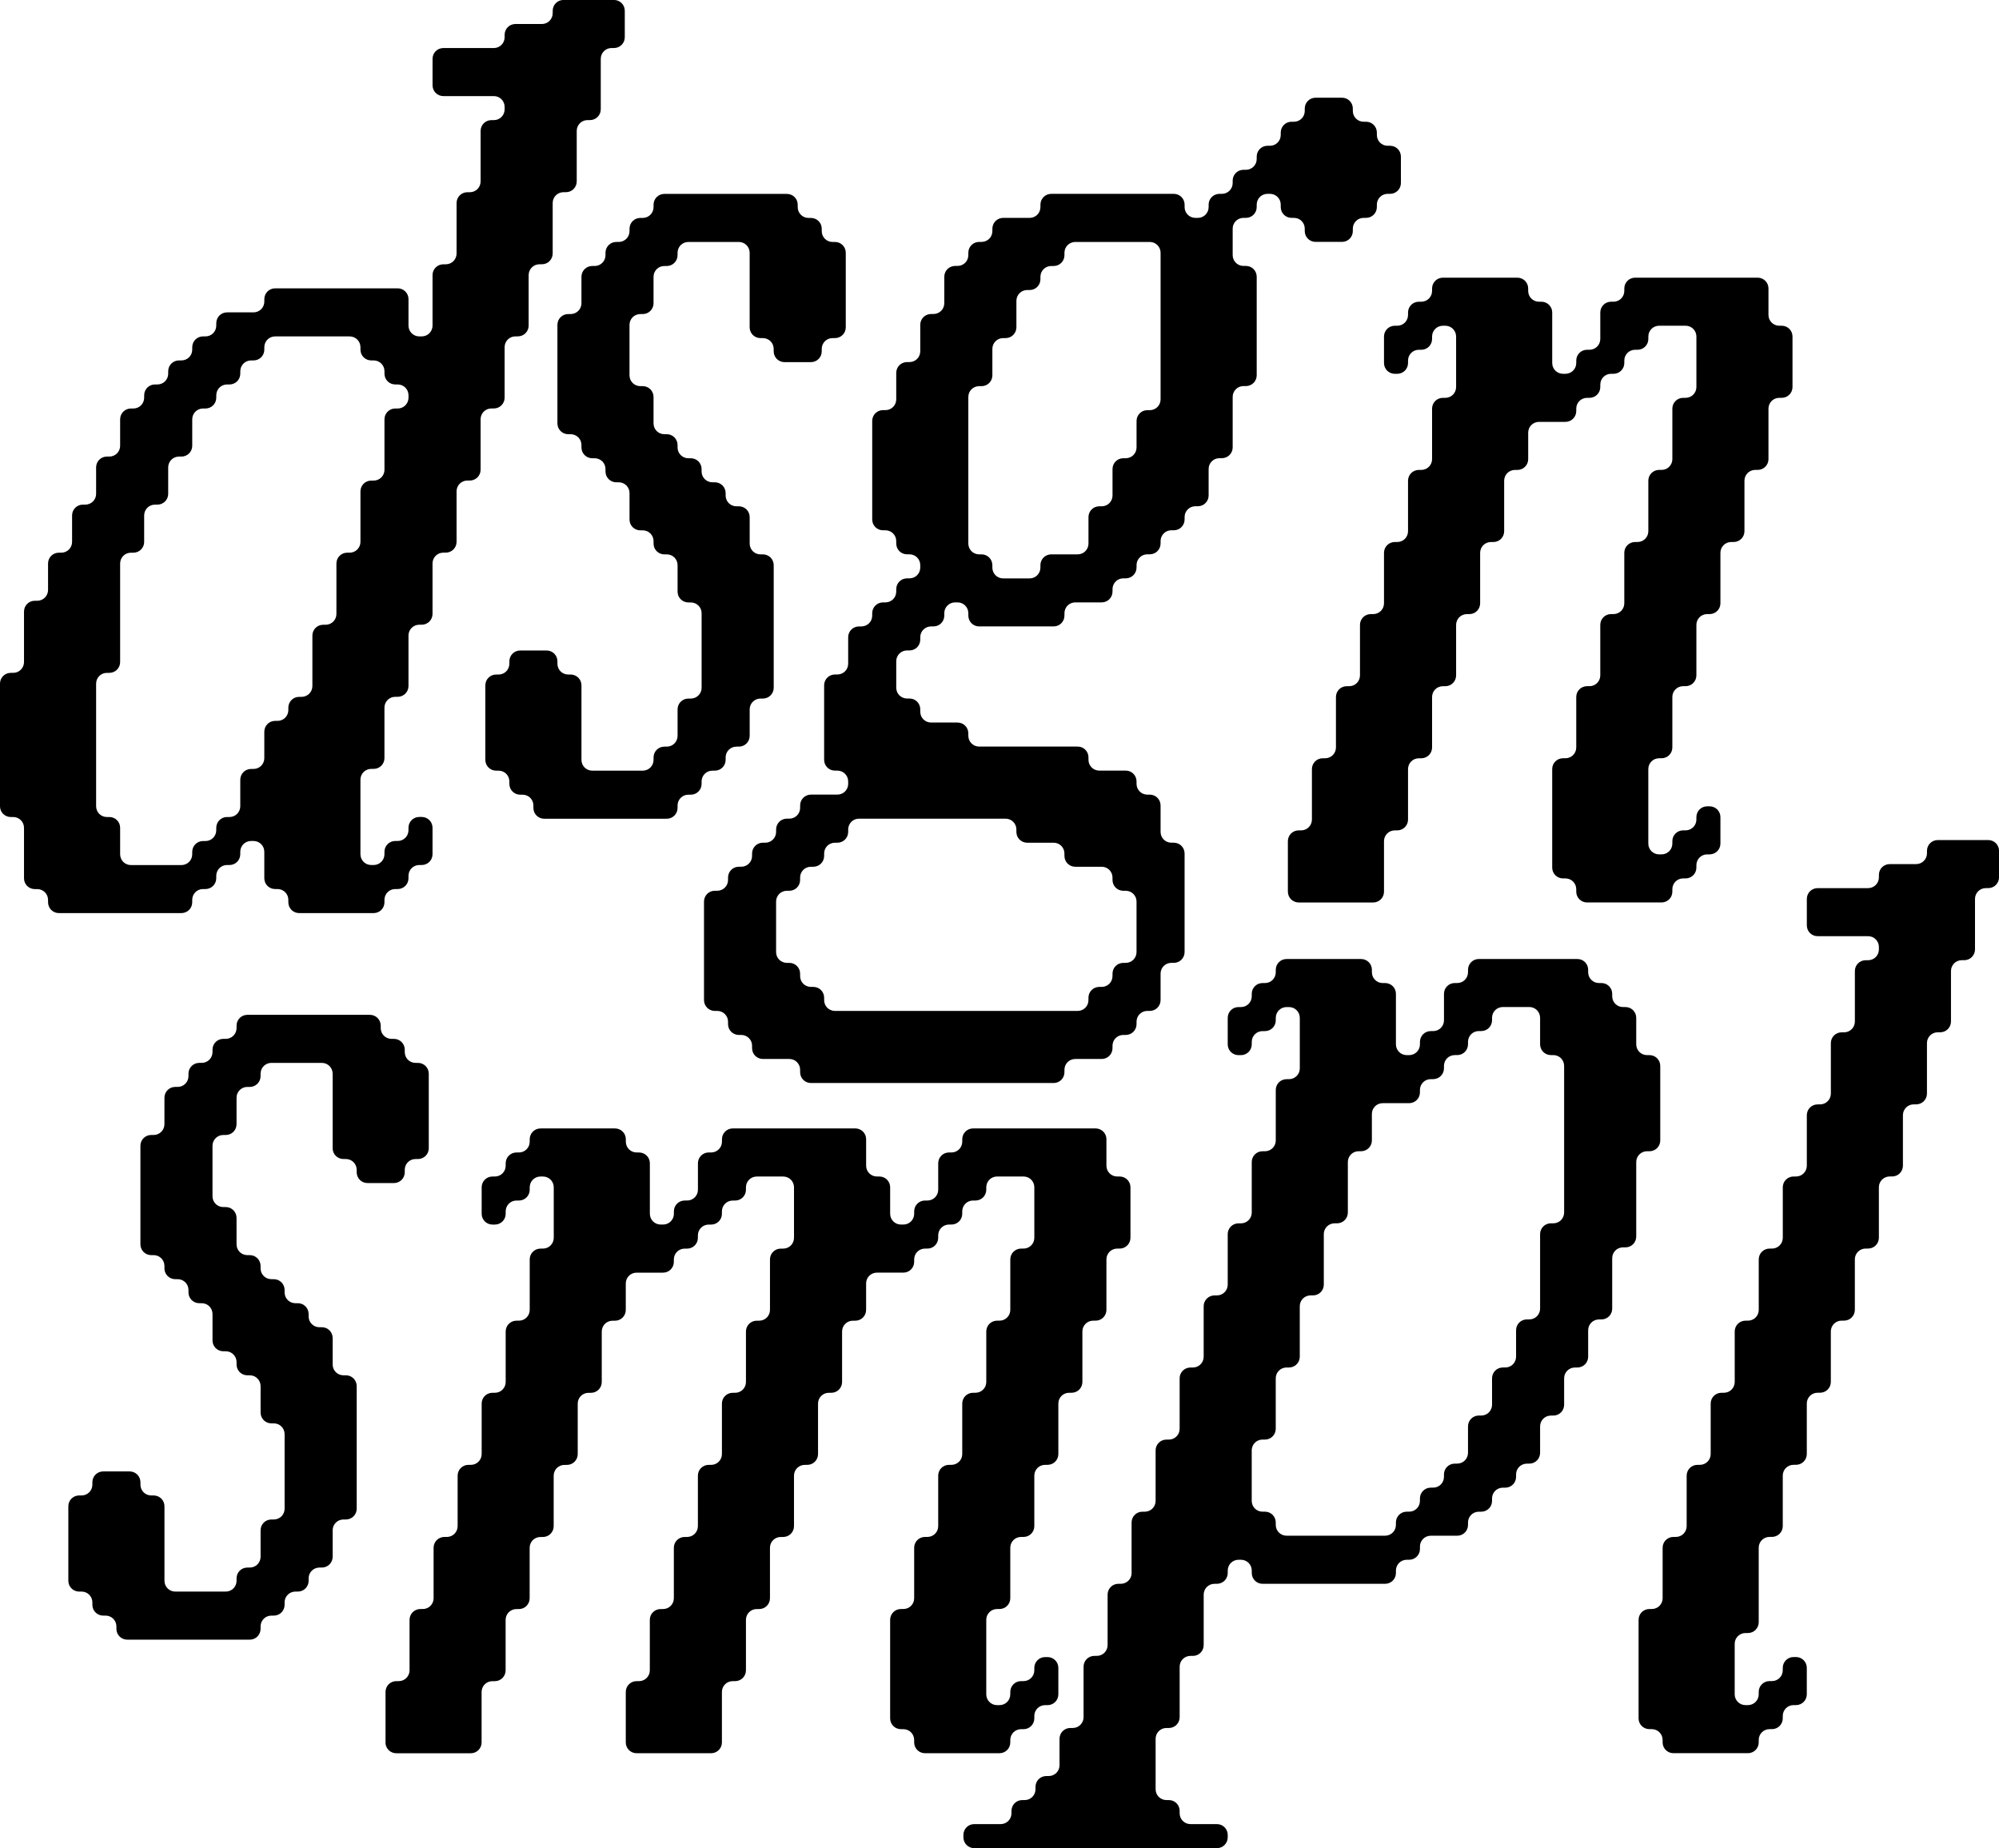 <?xml version="1.0" encoding="UTF-8"?>
<svg id="Layer_2" data-name="Layer 2" xmlns="http://www.w3.org/2000/svg" viewBox="0 0 1354.16 1251.85">
  <g id="Layer_2-2" data-name="Layer 2">
    <path d="M32.55,611.21v-1.63c0-4.07-3.26-7.33-7.33-7.33h-1.63c-4.07,0-7.33-3.25-7.33-7.32v-34.18c0-4.07-3.25-7.32-7.32-7.32h-1.63c-4.07,0-7.33-3.26-7.33-7.33v-83.01c0-4.07,3.26-7.32,7.33-7.32h1.63c4.07,0,7.32-3.26,7.32-7.33v-34.18c0-4.07,3.26-7.33,7.33-7.33h1.63c4.07,0,7.33-3.25,7.33-7.32v-17.91c0-4.07,3.26-7.32,7.32-7.32h1.63c4.07,0,7.33-3.26,7.33-7.33v-17.9c0-4.07,3.25-7.33,7.32-7.33h1.63c4.07,0,7.33-3.25,7.33-7.32v-17.91c0-4.07,3.25-7.32,7.32-7.32h1.63c4.07,0,7.32-3.26,7.32-7.33v-17.91c0-4.07,3.26-7.32,7.33-7.32h1.63c4.07,0,7.32-3.26,7.32-7.33v-1.63c0-4.07,3.26-7.33,7.33-7.33h1.63c4.07,0,7.32-3.25,7.32-7.32v-1.63c0-4.07,3.26-7.33,7.33-7.33h1.63c4.07,0,7.33-3.25,7.33-7.32v-1.63c0-4.07,3.25-7.32,7.32-7.32h1.63c4.07,0,7.33-3.26,7.33-7.33v-1.63c0-4.07,3.25-7.32,7.32-7.32h17.91c4.07,0,7.32-3.26,7.32-7.33v-1.63c0-4.07,3.26-7.32,7.33-7.32h83.01c4.07,0,7.32,3.25,7.32,7.32v17.91c0,4.07,3.26,7.33,7.33,7.33h1.63c4.07,0,7.33-3.26,7.33-7.33v-34.18c0-4.07,3.26-7.33,7.33-7.33h1.63c4.07,0,7.33-3.26,7.33-7.32v-34.18c0-4.07,3.25-7.32,7.32-7.32h1.63c4.07,0,7.33-3.26,7.33-7.33v-34.18c0-4.07,3.25-7.33,7.32-7.33h1.63c4.07,0,7.32-3.25,7.32-7.32v-1.63c0-4.07-3.25-7.33-7.32-7.33h-34.18c-4.07,0-7.33-3.25-7.33-7.32v-17.91c0-4.07,3.26-7.32,7.33-7.32h34.18c4.07,0,7.32-3.26,7.32-7.33v-1.63c0-4.07,3.26-7.32,7.33-7.32h17.91c4.07,0,7.32-3.26,7.32-7.33v-1.63c0-4.07,3.26-7.33,7.33-7.33h34.18c4.07,0,7.32,3.26,7.32,7.33v17.9c0,4.07-3.25,7.33-7.32,7.33h-1.63c-4.07,0-7.32,3.25-7.32,7.32v34.18c0,4.07-3.26,7.32-7.33,7.32h-1.63c-4.07,0-7.32,3.26-7.32,7.33v34.18c0,4.07-3.26,7.33-7.33,7.33h-1.63c-4.07,0-7.33,3.25-7.33,7.32v34.18c0,4.07-3.26,7.32-7.32,7.32h-1.63c-4.07,0-7.33,3.26-7.33,7.33v34.18c0,4.07-3.25,7.33-7.32,7.33h-1.63c-4.07,0-7.33,3.25-7.33,7.32v34.18c0,4.07-3.25,7.33-7.32,7.33h-1.63c-4.07,0-7.32,3.25-7.32,7.32v34.18c0,4.07-3.26,7.32-7.33,7.32h-1.63c-4.07,0-7.32,3.26-7.32,7.33v34.18c0,4.07-3.26,7.33-7.33,7.33h-1.63c-4.07,0-7.33,3.25-7.33,7.32v34.18c0,4.07-3.26,7.32-7.33,7.32h-1.63c-4.07,0-7.33,3.26-7.33,7.33v34.18c0,4.07-3.25,7.33-7.32,7.33h-1.63c-4.07,0-7.33,3.25-7.33,7.32v34.18c0,4.07-3.25,7.32-7.32,7.32h-1.63c-4.07,0-7.32,3.26-7.32,7.33v50.46c0,4.07,3.25,7.32,7.32,7.32h1.63c4.07,0,7.32-3.25,7.32-7.32v-1.63c0-4.07,3.26-7.32,7.33-7.32h1.63c4.07,0,7.32-3.26,7.32-7.33v-1.63c0-4.07,3.26-7.32,7.33-7.32h1.63c4.07,0,7.33,3.25,7.33,7.32v17.91c0,4.07-3.26,7.32-7.33,7.32h-1.63c-4.07,0-7.33,3.26-7.33,7.33v1.63c0,4.07-3.25,7.32-7.32,7.32h-1.63c-4.07,0-7.33,3.26-7.33,7.33v1.63c0,4.07-3.25,7.33-7.32,7.33h-50.46c-4.07,0-7.33-3.26-7.33-7.33v-1.63c0-4.07-3.25-7.33-7.32-7.33h-1.63c-4.07,0-7.33-3.25-7.33-7.32v-17.91c0-4.07-3.25-7.32-7.32-7.32h-1.63c-4.07,0-7.33,3.25-7.33,7.32v1.63c0,4.07-3.25,7.32-7.32,7.32h-1.63c-4.07,0-7.32,3.26-7.32,7.33v1.63c0,4.07-3.26,7.32-7.33,7.32h-1.63c-4.07,0-7.32,3.26-7.32,7.33v1.63c0,4.07-3.26,7.33-7.33,7.33H39.88c-4.07,0-7.32-3.26-7.32-7.33ZM72.43,553.42h1.63c4.07,0,7.32,3.25,7.32,7.32v17.91c0,4.07,3.26,7.32,7.33,7.32h34.18c4.07,0,7.33-3.25,7.33-7.32v-1.63c0-4.07,3.25-7.32,7.32-7.32h1.63c4.07,0,7.33-3.26,7.33-7.33v-1.63c0-4.07,3.25-7.32,7.32-7.32h1.63c4.07,0,7.32-3.26,7.32-7.33v-17.9c0-4.07,3.26-7.33,7.33-7.33h1.63c4.07,0,7.32-3.25,7.32-7.32v-17.91c0-4.07,3.26-7.33,7.33-7.33h1.63c4.07,0,7.32-3.25,7.32-7.32v-1.63c0-4.07,3.26-7.32,7.33-7.32h1.63c4.07,0,7.33-3.26,7.33-7.33v-34.18c0-4.07,3.25-7.33,7.32-7.33h1.63c4.07,0,7.33-3.25,7.33-7.32v-34.18c0-4.07,3.25-7.32,7.32-7.32h1.63c4.07,0,7.33-3.26,7.33-7.33v-34.18c0-4.07,3.25-7.33,7.32-7.33h1.63c4.07,0,7.32-3.25,7.32-7.32v-34.18c0-4.07,3.26-7.32,7.33-7.32h1.63c4.07,0,7.32-3.26,7.32-7.33v-1.63c0-4.07-3.25-7.33-7.32-7.33h-1.63c-4.07,0-7.33-3.25-7.33-7.32v-1.63c0-4.07-3.25-7.33-7.32-7.33h-1.63c-4.07,0-7.32-3.25-7.32-7.32v-1.63c0-4.07-3.26-7.32-7.33-7.32h-50.46c-4.07,0-7.33,3.25-7.33,7.32v1.63c0,4.07-3.25,7.32-7.32,7.32h-1.63c-4.07,0-7.33,3.26-7.33,7.33v1.63c0,4.07-3.25,7.32-7.32,7.32h-1.63c-4.07,0-7.32,3.26-7.32,7.33v1.63c0,4.07-3.26,7.33-7.33,7.33h-1.63c-4.07,0-7.32,3.25-7.32,7.32v17.91c0,4.07-3.26,7.33-7.33,7.33h-1.63c-4.07,0-7.33,3.25-7.33,7.32v17.91c0,4.07-3.26,7.32-7.32,7.32h-1.63c-4.07,0-7.33,3.26-7.33,7.33v17.9c0,4.07-3.25,7.33-7.32,7.33h-1.63c-4.07,0-7.33,3.25-7.33,7.32v66.74c0,4.07-3.25,7.33-7.32,7.33h-1.63c-4.07,0-7.32,3.25-7.32,7.32v83.01c0,4.07,3.25,7.33,7.32,7.33ZM442.73,140.3v-1.63c0-4.07,3.25-7.32,7.32-7.32h83.01c4.07,0,7.32,3.25,7.32,7.32v1.63c0,4.07,3.26,7.33,7.33,7.33h1.63c4.07,0,7.32,3.25,7.32,7.32v1.63c0,4.07,3.26,7.32,7.33,7.32h1.63c4.07,0,7.32,3.26,7.32,7.33v50.46c0,4.07-3.25,7.33-7.32,7.33h-1.63c-4.07,0-7.33,3.25-7.33,7.32v1.63c0,4.07-3.25,7.33-7.32,7.33h-17.91c-4.07,0-7.32-3.26-7.32-7.33v-1.63c0-4.07-3.26-7.32-7.33-7.32h-1.63c-4.07,0-7.32-3.26-7.32-7.33v-50.46c0-4.07-3.26-7.33-7.33-7.33h-34.18c-4.07,0-7.33,3.26-7.33,7.33v1.63c0,4.07-3.25,7.32-7.32,7.32h-1.63c-4.07,0-7.32,3.26-7.32,7.33v17.9c0,4.07-3.26,7.33-7.33,7.33h-1.63c-4.07,0-7.32,3.26-7.32,7.32v34.18c0,4.07,3.25,7.32,7.32,7.32h1.63c4.07,0,7.33,3.26,7.33,7.33v17.9c0,4.07,3.25,7.33,7.32,7.33h1.63c4.07,0,7.32,3.26,7.32,7.33v1.63c0,4.07,3.26,7.33,7.33,7.33h1.63c4.07,0,7.32,3.25,7.32,7.32v1.63c0,4.07,3.26,7.33,7.33,7.33h1.63c4.07,0,7.33,3.25,7.33,7.32v1.63c0,4.07,3.26,7.32,7.33,7.32h1.63c4.07,0,7.33,3.26,7.33,7.33v17.91c0,4.07,3.25,7.32,7.32,7.32h1.63c4.07,0,7.33,3.26,7.33,7.33v83.01c0,4.07-3.26,7.33-7.33,7.33h-1.63c-4.07,0-7.32,3.25-7.32,7.32v17.91c0,4.07-3.26,7.33-7.33,7.33h-1.63c-4.07,0-7.33,3.25-7.33,7.32v1.63c0,4.07-3.26,7.32-7.33,7.32h-1.63c-4.07,0-7.33,3.26-7.33,7.33v1.63c0,4.07-3.25,7.32-7.32,7.32h-1.63c-4.07,0-7.33,3.26-7.33,7.33v1.63c0,4.07-3.25,7.33-7.32,7.33h-83.01c-4.07,0-7.32-3.26-7.32-7.33v-1.63c0-4.07-3.26-7.33-7.33-7.33h-1.63c-4.07,0-7.32-3.25-7.32-7.32v-1.63c0-4.07-3.26-7.33-7.33-7.33h-1.63c-4.07,0-7.32-3.25-7.32-7.32v-50.46c0-4.07,3.25-7.33,7.32-7.33h1.63c4.07,0,7.33-3.25,7.33-7.32v-1.63c0-4.07,3.25-7.33,7.32-7.33h17.91c4.07,0,7.32,3.26,7.32,7.33v1.63c0,4.07,3.26,7.32,7.33,7.32h1.63c4.07,0,7.32,3.26,7.32,7.33v50.46c0,4.07,3.26,7.32,7.33,7.32h34.18c4.07,0,7.33-3.25,7.33-7.32v-1.63c0-4.07,3.25-7.32,7.32-7.32h1.63c4.07,0,7.32-3.26,7.32-7.33v-17.91c0-4.07,3.26-7.32,7.33-7.32h1.63c4.07,0,7.32-3.26,7.32-7.33v-50.46c0-4.07-3.25-7.32-7.32-7.32h-1.63c-4.07,0-7.33-3.26-7.33-7.33v-17.9c0-4.07-3.25-7.33-7.32-7.33h-1.63c-4.07,0-7.32-3.26-7.32-7.32v-1.63c0-4.07-3.26-7.33-7.33-7.33h-1.63c-4.07,0-7.32-3.25-7.32-7.32v-17.91c0-4.07-3.26-7.32-7.33-7.32h-1.63c-4.07,0-7.32-3.26-7.32-7.33v-1.63c0-4.07-3.26-7.32-7.33-7.32h-1.63c-4.07,0-7.33-3.26-7.33-7.33v-1.63c0-4.07-3.25-7.33-7.32-7.33h-1.63c-4.07,0-7.33-3.26-7.33-7.33v-66.74c0-4.07,3.26-7.32,7.33-7.32h1.63c4.07,0,7.32-3.26,7.32-7.33v-17.9c0-4.07,3.26-7.33,7.33-7.33h1.63c4.07,0,7.33-3.25,7.33-7.32v-1.63c0-4.07,3.26-7.33,7.32-7.33h1.63c4.07,0,7.33-3.25,7.33-7.32v-1.63c0-4.07,3.25-7.32,7.32-7.32h1.63c4.07,0,7.33-3.26,7.33-7.33ZM574.57,530.95v-1.63c0-4.07-3.26-7.33-7.33-7.33h-1.63c-4.07,0-7.33-3.25-7.33-7.32v-50.46c0-4.07,3.26-7.33,7.33-7.33h1.63c4.07,0,7.33-3.25,7.33-7.32v-17.91c0-4.07,3.26-7.32,7.32-7.32h1.63c4.07,0,7.33-3.26,7.33-7.33v-1.63c0-4.07,3.25-7.32,7.32-7.32h1.63c4.07,0,7.33-3.26,7.33-7.33v-1.63c0-4.07,3.25-7.32,7.32-7.32h1.63c4.07,0,7.32-3.26,7.32-7.33v-1.63c0-4.07-3.25-7.33-7.32-7.33h-1.63c-4.07,0-7.32-3.26-7.32-7.32v-1.63c0-4.07-3.26-7.33-7.33-7.33h-1.63c-4.07,0-7.32-3.25-7.32-7.32v-66.74c0-4.07,3.25-7.33,7.32-7.33h1.63c4.07,0,7.33-3.25,7.33-7.32v-17.91c0-4.07,3.25-7.32,7.32-7.32h1.63c4.07,0,7.32-3.26,7.32-7.33v-17.91c0-4.07,3.26-7.32,7.33-7.32h1.63c4.07,0,7.32-3.26,7.32-7.33v-17.9c0-4.07,3.26-7.33,7.33-7.33h1.63c4.07,0,7.33-3.25,7.33-7.32v-1.63c0-4.07,3.26-7.33,7.33-7.33h1.63c4.07,0,7.33-3.25,7.33-7.32v-1.63c0-4.07,3.25-7.32,7.32-7.32h17.91c4.07,0,7.32-3.26,7.32-7.33v-1.63c0-4.07,3.26-7.32,7.33-7.32h83.01c4.07,0,7.32,3.25,7.32,7.32v1.63c0,4.07,3.26,7.33,7.33,7.33h1.63c4.07,0,7.32-3.26,7.32-7.33v-1.63c0-4.07,3.26-7.32,7.33-7.32h1.63c4.07,0,7.33-3.26,7.33-7.33v-1.63c0-4.07,3.26-7.33,7.32-7.33h1.63c4.07,0,7.33-3.25,7.33-7.32v-1.63c0-4.07,3.25-7.33,7.32-7.33h1.63c4.07,0,7.33-3.25,7.33-7.32v-1.63c0-4.07,3.25-7.33,7.32-7.33h1.63c4.07,0,7.32-3.25,7.32-7.32v-1.63c0-4.07,3.26-7.32,7.33-7.32h17.91c4.07,0,7.32,3.25,7.32,7.32v1.63c0,4.07,3.26,7.32,7.33,7.32h1.63c4.07,0,7.33,3.26,7.33,7.33v1.63c0,4.07,3.25,7.32,7.32,7.32h1.63c4.07,0,7.33,3.26,7.33,7.33v17.9c0,4.07-3.26,7.33-7.33,7.33h-1.63c-4.07,0-7.32,3.25-7.32,7.32v1.63c0,4.07-3.26,7.33-7.33,7.33h-1.63c-4.07,0-7.33,3.25-7.33,7.32v1.63c0,4.07-3.26,7.32-7.32,7.32h-17.91c-4.07,0-7.33-3.25-7.33-7.32v-1.63c0-4.07-3.25-7.32-7.32-7.32h-1.63c-4.07,0-7.32-3.26-7.32-7.33v-1.63c0-4.07-3.26-7.32-7.33-7.32h-1.63c-4.07,0-7.32,3.25-7.32,7.32v1.63c0,4.07-3.26,7.33-7.33,7.33h-1.63c-4.07,0-7.32,3.25-7.32,7.32v17.91c0,4.07,3.26,7.32,7.32,7.32h1.63c4.07,0,7.33,3.26,7.33,7.33v66.74c0,4.07-3.26,7.32-7.33,7.32h-1.63c-4.07,0-7.32,3.26-7.32,7.33v34.18c0,4.07-3.26,7.33-7.33,7.33h-1.63c-4.07,0-7.33,3.25-7.33,7.32v17.91c0,4.07-3.25,7.32-7.32,7.32h-1.63c-4.07,0-7.33,3.26-7.33,7.33v1.63c0,4.07-3.25,7.32-7.32,7.32h-1.63c-4.07,0-7.32,3.26-7.32,7.33v1.63c0,4.07-3.26,7.32-7.33,7.32h-1.63c-4.07,0-7.32,3.26-7.32,7.33v1.63c0,4.07-3.26,7.33-7.33,7.33h-1.63c-4.07,0-7.32,3.25-7.32,7.32v1.63c0,4.07-3.26,7.33-7.33,7.33h-17.9c-4.07,0-7.33,3.25-7.33,7.32v1.63c0,4.07-3.25,7.33-7.32,7.33h-50.46c-4.07,0-7.33-3.26-7.33-7.33v-1.63c0-4.07-3.26-7.32-7.33-7.32h-1.63c-4.07,0-7.33,3.25-7.33,7.32v1.63c0,4.07-3.25,7.33-7.32,7.33h-1.63c-4.07,0-7.33,3.25-7.33,7.32v1.63c0,4.07-3.25,7.32-7.32,7.32h-1.63c-4.07,0-7.32,3.26-7.32,7.33v17.9c0,4.07,3.25,7.33,7.32,7.33h1.63c4.07,0,7.32,3.25,7.32,7.32v1.63c0,4.07,3.26,7.33,7.33,7.33h17.9c4.07,0,7.33,3.25,7.33,7.32v1.63c0,4.07,3.26,7.33,7.33,7.33h66.74c4.07,0,7.32,3.25,7.32,7.32v1.63c0,4.07,3.26,7.32,7.33,7.32h17.9c4.07,0,7.33,3.26,7.33,7.33v1.63c0,4.07,3.25,7.32,7.32,7.32h1.63c4.07,0,7.33,3.26,7.33,7.33v17.9c0,4.07,3.25,7.33,7.32,7.33h1.63c4.07,0,7.32,3.25,7.32,7.32v66.74c0,4.07-3.25,7.33-7.32,7.33h-1.63c-4.07,0-7.32,3.25-7.32,7.32v17.91c0,4.07-3.26,7.32-7.33,7.32h-1.63c-4.07,0-7.32,3.26-7.32,7.33v1.63c0,4.07-3.26,7.32-7.33,7.32h-1.63c-4.07,0-7.32,3.26-7.32,7.33v1.63c0,4.07-3.26,7.32-7.33,7.32h-17.9c-4.07,0-7.33,3.26-7.33,7.33v1.63c0,4.07-3.25,7.33-7.32,7.33h-164.4c-4.07,0-7.33-3.26-7.33-7.33v-1.63c0-4.07-3.25-7.33-7.32-7.33h-17.91c-4.07,0-7.32-3.25-7.32-7.32v-1.63c0-4.07-3.26-7.33-7.33-7.33h-1.63c-4.07,0-7.32-3.25-7.32-7.32v-1.63c0-4.07-3.26-7.33-7.33-7.33h-1.63c-4.07,0-7.33-3.25-7.33-7.32v-66.74c0-4.07,3.26-7.33,7.33-7.33h1.63c4.07,0,7.33-3.25,7.33-7.32v-1.63c0-4.07,3.25-7.32,7.32-7.32h1.63c4.07,0,7.33-3.26,7.33-7.33v-1.63c0-4.07,3.25-7.32,7.32-7.32h1.63c4.07,0,7.33-3.26,7.33-7.33v-1.63c0-4.07,3.25-7.33,7.32-7.33h1.63c4.07,0,7.32-3.26,7.32-7.33v-1.63c0-4.07,3.26-7.33,7.33-7.33h17.9c4.07,0,7.33-3.25,7.33-7.32ZM533.06,652.22h1.63c4.07,0,7.32,3.25,7.32,7.32v1.63c0,4.07,3.26,7.33,7.33,7.33h1.63c4.07,0,7.32,3.25,7.32,7.32v1.63c0,4.07,3.26,7.32,7.33,7.32h164.4c4.07,0,7.32-3.25,7.32-7.32v-1.63c0-4.07,3.26-7.32,7.33-7.32h1.63c4.07,0,7.33-3.26,7.33-7.33v-1.63c0-4.07,3.25-7.32,7.32-7.32h1.63c4.07,0,7.33-3.26,7.33-7.33v-34.18c0-4.07-3.26-7.33-7.33-7.33h-1.63c-4.07,0-7.32-3.25-7.32-7.32v-1.63c0-4.07-3.26-7.32-7.33-7.32h-17.9c-4.07,0-7.33-3.26-7.33-7.33v-1.63c0-4.07-3.25-7.32-7.32-7.32h-17.91c-4.07,0-7.32-3.26-7.32-7.33v-1.63c0-4.07-3.26-7.33-7.33-7.33h-99.29c-4.07,0-7.32,3.26-7.32,7.33v1.63c0,4.07-3.26,7.33-7.33,7.33h-1.63c-4.07,0-7.33,3.25-7.33,7.32v1.63c0,4.07-3.25,7.33-7.32,7.33h-1.63c-4.07,0-7.33,3.25-7.33,7.32v1.63c0,4.07-3.25,7.32-7.32,7.32h-1.63c-4.07,0-7.32,3.26-7.32,7.33v34.18c0,4.07,3.25,7.33,7.32,7.33ZM663.28,375.51h1.63c4.07,0,7.33,3.26,7.33,7.33v1.63c0,4.07,3.25,7.33,7.32,7.33h17.91c4.07,0,7.32-3.26,7.32-7.33v-1.63c0-4.07,3.26-7.33,7.33-7.33h17.91c4.07,0,7.32-3.26,7.32-7.32v-17.91c0-4.07,3.26-7.33,7.33-7.33h1.63c4.07,0,7.33-3.25,7.33-7.32v-17.91c0-4.07,3.25-7.32,7.32-7.32h1.63c4.07,0,7.33-3.26,7.33-7.33v-17.9c0-4.07,3.25-7.33,7.32-7.33h1.63c4.07,0,7.33-3.25,7.33-7.32v-99.29c0-4.07-3.26-7.33-7.33-7.33h-50.46c-4.07,0-7.33,3.26-7.33,7.33v1.63c0,4.07-3.25,7.32-7.32,7.32h-1.63c-4.07,0-7.33,3.26-7.33,7.33v1.63c0,4.07-3.25,7.32-7.32,7.32h-1.63c-4.07,0-7.32,3.26-7.32,7.33v17.9c0,4.07-3.26,7.33-7.33,7.33h-1.63c-4.07,0-7.32,3.25-7.32,7.32v17.91c0,4.07-3.26,7.32-7.33,7.32h-1.63c-4.07,0-7.33,3.26-7.33,7.33v99.29c0,4.07,3.26,7.32,7.33,7.32ZM872.43,603.97v-34.18c0-4.07,3.26-7.32,7.33-7.32h1.63c4.07,0,7.33-3.26,7.33-7.33v-34.18c0-4.07,3.25-7.33,7.32-7.33h1.63c4.07,0,7.33-3.25,7.33-7.32v-34.18c0-4.07,3.25-7.32,7.32-7.32h1.63c4.07,0,7.33-3.26,7.33-7.33v-34.18c0-4.07,3.25-7.33,7.32-7.33h1.63c4.07,0,7.32-3.25,7.32-7.32v-34.18c0-4.07,3.26-7.32,7.33-7.32h1.63c4.07,0,7.32-3.26,7.32-7.33v-34.18c0-4.07,3.26-7.33,7.33-7.33h1.63c4.07,0,7.33-3.25,7.33-7.32v-34.18c0-4.07,3.26-7.32,7.32-7.32h1.63c4.07,0,7.33-3.26,7.33-7.33v-34.18c0-4.07-3.26-7.33-7.33-7.33h-1.63c-4.07,0-7.32,3.26-7.32,7.33v1.63c0,4.07-3.26,7.32-7.33,7.32h-1.63c-4.07,0-7.33,3.26-7.33,7.33v1.63c0,4.07-3.25,7.32-7.32,7.32h-1.63c-4.07,0-7.33-3.25-7.33-7.32v-17.91c0-4.07,3.26-7.33,7.33-7.33h1.63c4.07,0,7.32-3.25,7.32-7.32v-1.63c0-4.07,3.26-7.32,7.33-7.32h1.63c4.07,0,7.33-3.26,7.33-7.33v-1.63c0-4.07,3.26-7.32,7.32-7.32h50.46c4.07,0,7.32,3.25,7.32,7.32v1.63c0,4.07,3.26,7.33,7.33,7.33h1.63c4.07,0,7.32,3.25,7.32,7.32v34.18c0,4.07,3.26,7.32,7.33,7.32h1.63c4.07,0,7.33-3.25,7.33-7.32v-1.63c0-4.07,3.25-7.33,7.32-7.33h1.63c4.07,0,7.33-3.25,7.33-7.32v-17.91c0-4.07,3.25-7.32,7.32-7.32h1.63c4.07,0,7.32-3.26,7.32-7.33v-1.63c0-4.07,3.26-7.32,7.33-7.32h83.01c4.07,0,7.32,3.25,7.32,7.32v17.91c0,4.07,3.26,7.32,7.33,7.32h1.63c4.07,0,7.32,3.26,7.32,7.33v34.18c0,4.07-3.25,7.33-7.32,7.33h-1.63c-4.07,0-7.33,3.26-7.33,7.32v34.18c0,4.07-3.25,7.32-7.32,7.32h-1.63c-4.07,0-7.32,3.26-7.32,7.33v34.18c0,4.07-3.26,7.33-7.33,7.33h-1.63c-4.07,0-7.32,3.25-7.32,7.32v34.18c0,4.07-3.26,7.32-7.33,7.32h-1.63c-4.07,0-7.32,3.26-7.32,7.33v34.18c0,4.07-3.26,7.33-7.33,7.33h-1.63c-4.07,0-7.33,3.25-7.33,7.32v34.18c0,4.07-3.25,7.32-7.32,7.32h-1.63c-4.07,0-7.33,3.26-7.33,7.33v50.46c0,4.07,3.26,7.32,7.33,7.32h1.63c4.07,0,7.32-3.25,7.32-7.32v-1.63c0-4.07,3.26-7.32,7.33-7.32h1.63c4.07,0,7.33-3.26,7.33-7.33v-1.63c0-4.07,3.25-7.32,7.32-7.32h1.63c4.07,0,7.33,3.25,7.33,7.32v17.91c0,4.07-3.26,7.32-7.33,7.32h-1.63c-4.07,0-7.32,3.26-7.32,7.33v1.63c0,4.07-3.26,7.32-7.33,7.32h-1.63c-4.07,0-7.33,3.26-7.33,7.33v1.63c0,4.07-3.25,7.33-7.32,7.33h-50.46c-4.07,0-7.32-3.26-7.32-7.33v-1.63c0-4.07-3.26-7.33-7.33-7.33h-1.63c-4.07,0-7.33-3.25-7.33-7.32v-66.74c0-4.07,3.26-7.33,7.33-7.33h1.63c4.07,0,7.33-3.25,7.33-7.32v-34.18c0-4.07,3.25-7.32,7.32-7.32h1.63c4.07,0,7.33-3.26,7.33-7.33v-34.18c0-4.07,3.25-7.33,7.32-7.33h1.63c4.07,0,7.32-3.25,7.32-7.32v-34.18c0-4.07,3.26-7.32,7.33-7.32h1.63c4.07,0,7.32-3.26,7.32-7.33v-34.18c0-4.07,3.26-7.33,7.33-7.33h1.63c4.07,0,7.32-3.25,7.32-7.32v-34.18c0-4.07,3.26-7.32,7.33-7.32h1.63c4.07,0,7.33-3.26,7.33-7.33v-34.18c0-4.07-3.26-7.33-7.33-7.33h-17.9c-4.07,0-7.33,3.26-7.33,7.33v1.63c0,4.07-3.25,7.32-7.32,7.32h-1.63c-4.07,0-7.33,3.26-7.33,7.33v1.63c0,4.07-3.25,7.32-7.32,7.32h-1.63c-4.07,0-7.32,3.26-7.32,7.33v1.63c0,4.07-3.26,7.33-7.33,7.33h-1.63c-4.07,0-7.32,3.26-7.32,7.32v1.63c0,4.07-3.26,7.33-7.33,7.33h-17.9c-4.07,0-7.33,3.25-7.33,7.32v17.91c0,4.07-3.25,7.32-7.32,7.32h-1.63c-4.07,0-7.33,3.26-7.33,7.33v34.18c0,4.07-3.25,7.33-7.32,7.33h-1.63c-4.07,0-7.32,3.25-7.32,7.32v34.18c0,4.07-3.26,7.32-7.33,7.32h-1.63c-4.07,0-7.32,3.26-7.32,7.33v34.18c0,4.07-3.26,7.33-7.33,7.33h-1.63c-4.07,0-7.32,3.25-7.32,7.32v34.18c0,4.07-3.26,7.32-7.33,7.32h-1.63c-4.07,0-7.33,3.26-7.33,7.33v34.18c0,4.07-3.25,7.33-7.32,7.33h-1.63c-4.07,0-7.33,3.25-7.33,7.32v34.18c0,4.07-3.25,7.33-7.32,7.33h-50.46c-4.07,0-7.33-3.26-7.33-7.33ZM160.25,696.37v-1.63c0-4.07,3.25-7.32,7.32-7.32h83.01c4.07,0,7.33,3.25,7.33,7.32v1.63c0,4.07,3.25,7.33,7.32,7.33h1.63c4.07,0,7.33,3.25,7.33,7.32v1.63c0,4.07,3.25,7.32,7.32,7.32h1.63c4.07,0,7.32,3.26,7.32,7.33v50.46c0,4.07-3.25,7.33-7.32,7.33h-1.63c-4.07,0-7.32,3.25-7.32,7.32v1.63c0,4.07-3.26,7.33-7.33,7.33h-17.91c-4.07,0-7.32-3.26-7.32-7.33v-1.63c0-4.07-3.26-7.32-7.33-7.32h-1.63c-4.07,0-7.33-3.26-7.33-7.33v-50.46c0-4.07-3.26-7.33-7.32-7.33h-34.18c-4.07,0-7.32,3.26-7.32,7.33v1.63c0,4.07-3.26,7.32-7.33,7.32h-1.63c-4.07,0-7.32,3.26-7.32,7.33v17.9c0,4.07-3.26,7.33-7.33,7.33h-1.63c-4.07,0-7.33,3.26-7.33,7.32v34.18c0,4.07,3.26,7.32,7.33,7.32h1.63c4.07,0,7.33,3.26,7.33,7.33v17.9c0,4.07,3.25,7.33,7.32,7.33h1.63c4.07,0,7.33,3.26,7.33,7.33v1.63c0,4.07,3.25,7.33,7.32,7.33h1.63c4.07,0,7.32,3.25,7.32,7.32v1.63c0,4.07,3.26,7.33,7.33,7.33h1.63c4.07,0,7.32,3.25,7.32,7.32v1.63c0,4.07,3.26,7.32,7.33,7.32h1.63c4.07,0,7.32,3.26,7.32,7.33v17.91c0,4.07,3.26,7.32,7.33,7.32h1.63c4.07,0,7.33,3.26,7.33,7.33v83.01c0,4.07-3.26,7.33-7.33,7.33h-1.63c-4.07,0-7.33,3.25-7.33,7.32v17.91c0,4.07-3.26,7.33-7.32,7.33h-1.63c-4.07,0-7.33,3.25-7.33,7.32v1.63c0,4.07-3.25,7.32-7.32,7.32h-1.63c-4.07,0-7.33,3.26-7.33,7.33v1.63c0,4.07-3.25,7.32-7.32,7.32h-1.63c-4.07,0-7.32,3.26-7.32,7.33v1.63c0,4.07-3.26,7.33-7.33,7.33h-83.01c-4.07,0-7.32-3.26-7.32-7.33v-1.63c0-4.07-3.26-7.33-7.33-7.33h-1.63c-4.07,0-7.32-3.25-7.32-7.32v-1.63c0-4.07-3.26-7.33-7.33-7.33h-1.63c-4.07,0-7.33-3.25-7.33-7.32v-50.46c0-4.07,3.26-7.33,7.33-7.33h1.63c4.07,0,7.33-3.25,7.33-7.32v-1.63c0-4.07,3.26-7.33,7.32-7.33h17.91c4.07,0,7.33,3.26,7.33,7.33v1.63c0,4.07,3.25,7.32,7.32,7.32h1.63c4.07,0,7.32,3.26,7.32,7.33v50.46c0,4.07,3.26,7.32,7.33,7.32h34.18c4.07,0,7.33-3.25,7.33-7.32v-1.63c0-4.07,3.25-7.32,7.32-7.32h1.63c4.07,0,7.33-3.26,7.33-7.33v-17.91c0-4.07,3.25-7.32,7.32-7.32h1.63c4.07,0,7.32-3.26,7.32-7.33v-50.46c0-4.07-3.25-7.32-7.32-7.32h-1.63c-4.07,0-7.32-3.26-7.32-7.33v-17.9c0-4.07-3.26-7.33-7.33-7.33h-1.63c-4.07,0-7.32-3.26-7.32-7.32v-1.63c0-4.07-3.26-7.33-7.33-7.33h-1.63c-4.07,0-7.33-3.25-7.33-7.32v-17.91c0-4.07-3.26-7.32-7.33-7.32h-1.63c-4.07,0-7.33-3.26-7.33-7.33v-1.63c0-4.07-3.25-7.32-7.32-7.32h-1.63c-4.07,0-7.33-3.26-7.33-7.33v-1.63c0-4.07-3.25-7.33-7.32-7.33h-1.63c-4.07,0-7.32-3.26-7.32-7.33v-66.74c0-4.07,3.25-7.32,7.32-7.32h1.63c4.07,0,7.32-3.26,7.32-7.33v-17.9c0-4.07,3.26-7.33,7.33-7.33h1.63c4.07,0,7.32-3.25,7.32-7.32v-1.63c0-4.07,3.26-7.33,7.33-7.33h1.63c4.07,0,7.33-3.25,7.33-7.32v-1.63c0-4.07,3.26-7.32,7.33-7.32h1.63c4.07,0,7.33-3.26,7.33-7.33ZM261.16,1180.25v-34.18c0-4.07,3.26-7.32,7.33-7.32h1.63c4.07,0,7.32-3.26,7.32-7.33v-34.18c0-4.07,3.26-7.33,7.33-7.33h1.63c4.07,0,7.33-3.25,7.33-7.32v-34.18c0-4.07,3.26-7.32,7.32-7.32h1.63c4.07,0,7.33-3.26,7.33-7.33v-34.18c0-4.07,3.25-7.33,7.32-7.33h1.63c4.07,0,7.33-3.25,7.33-7.32v-34.18c0-4.07,3.25-7.32,7.32-7.32h1.63c4.07,0,7.32-3.26,7.32-7.33v-34.18c0-4.07,3.26-7.33,7.33-7.33h1.63c4.07,0,7.32-3.25,7.32-7.32v-34.18c0-4.07,3.26-7.32,7.33-7.32h1.63c4.07,0,7.32-3.26,7.32-7.33v-34.18c0-4.07-3.26-7.32-7.32-7.32h-1.63c-4.07,0-7.33,3.25-7.33,7.32v1.63c0,4.07-3.25,7.32-7.32,7.32h-1.63c-4.07,0-7.33,3.26-7.33,7.33v1.63c0,4.07-3.25,7.32-7.32,7.32h-1.63c-4.07,0-7.32-3.25-7.32-7.32v-17.91c0-4.07,3.25-7.32,7.32-7.32h1.63c4.07,0,7.32-3.26,7.32-7.33v-1.63c0-4.07,3.26-7.32,7.33-7.32h1.63c4.07,0,7.32-3.26,7.32-7.33v-1.63c0-4.07,3.26-7.32,7.33-7.32h50.46c4.07,0,7.32,3.25,7.32,7.32v1.63c0,4.07,3.26,7.33,7.33,7.33h1.63c4.07,0,7.32,3.25,7.32,7.32v34.18c0,4.07,3.26,7.32,7.33,7.32h1.63c4.07,0,7.32-3.25,7.32-7.32v-1.63c0-4.07,3.26-7.33,7.33-7.33h1.63c4.07,0,7.33-3.25,7.33-7.32v-17.91c0-4.07,3.25-7.32,7.32-7.32h1.63c4.07,0,7.33-3.26,7.33-7.33v-1.63c0-4.07,3.25-7.32,7.32-7.32h83.01c4.07,0,7.33,3.25,7.33,7.32v17.91c0,4.07,3.25,7.33,7.32,7.33h1.63c4.07,0,7.32,3.25,7.32,7.32v17.91c0,4.07,3.26,7.32,7.33,7.32h1.63c4.07,0,7.32-3.25,7.32-7.32v-1.63c0-4.07,3.26-7.33,7.33-7.33h1.63c4.07,0,7.32-3.25,7.32-7.32v-17.91c0-4.07,3.26-7.32,7.33-7.32h1.63c4.07,0,7.33-3.26,7.33-7.33v-1.63c0-4.07,3.25-7.32,7.32-7.32h83.01c4.07,0,7.33,3.25,7.33,7.32v17.91c0,4.07,3.25,7.33,7.32,7.33h1.63c4.07,0,7.33,3.25,7.33,7.32v34.18c0,4.07-3.26,7.33-7.33,7.33h-1.63c-4.07,0-7.32,3.25-7.32,7.32v34.18c0,4.07-3.26,7.32-7.33,7.32h-1.63c-4.07,0-7.32,3.26-7.32,7.33v34.18c0,4.07-3.26,7.33-7.33,7.33h-1.63c-4.07,0-7.33,3.25-7.33,7.32v34.18c0,4.07-3.25,7.32-7.32,7.32h-1.63c-4.07,0-7.33,3.26-7.33,7.33v34.18c0,4.07-3.25,7.33-7.32,7.33h-1.63c-4.07,0-7.33,3.25-7.33,7.32v34.18c0,4.07-3.25,7.32-7.32,7.32h-1.63c-4.07,0-7.32,3.26-7.32,7.33v50.46c0,4.07,3.25,7.32,7.32,7.32h1.63c4.07,0,7.32-3.25,7.32-7.32v-1.63c0-4.07,3.26-7.32,7.33-7.32h1.63c4.07,0,7.32-3.26,7.32-7.33v-1.63c0-4.07,3.26-7.32,7.33-7.32h1.63c4.07,0,7.32,3.25,7.32,7.32v17.91c0,4.07-3.25,7.32-7.32,7.32h-1.63c-4.07,0-7.33,3.26-7.33,7.33v1.63c0,4.07-3.25,7.32-7.32,7.32h-1.63c-4.07,0-7.33,3.26-7.33,7.33v1.63c0,4.07-3.25,7.33-7.32,7.33h-50.46c-4.07,0-7.33-3.26-7.33-7.33v-1.63c0-4.07-3.25-7.33-7.32-7.33h-1.63c-4.07,0-7.33-3.25-7.33-7.32v-66.74c0-4.07,3.26-7.33,7.33-7.33h1.63c4.07,0,7.32-3.25,7.32-7.32v-34.18c0-4.07,3.26-7.32,7.33-7.32h1.63c4.07,0,7.32-3.26,7.32-7.33v-34.18c0-4.07,3.26-7.33,7.33-7.33h1.63c4.07,0,7.33-3.25,7.33-7.32v-34.18c0-4.07,3.25-7.32,7.32-7.32h1.63c4.07,0,7.33-3.26,7.33-7.33v-34.18c0-4.07,3.25-7.33,7.32-7.33h1.63c4.07,0,7.32-3.25,7.32-7.32v-34.18c0-4.07,3.26-7.32,7.33-7.32h1.63c4.07,0,7.32-3.26,7.32-7.33v-34.18c0-4.07-3.25-7.32-7.32-7.32h-17.91c-4.07,0-7.32,3.25-7.32,7.32v1.63c0,4.07-3.26,7.32-7.33,7.32h-1.63c-4.07,0-7.32,3.26-7.32,7.33v1.63c0,4.07-3.26,7.32-7.33,7.32h-1.63c-4.07,0-7.33,3.26-7.33,7.33v1.63c0,4.07-3.26,7.33-7.32,7.33h-1.63c-4.07,0-7.33,3.25-7.33,7.32v1.63c0,4.07-3.25,7.33-7.32,7.33h-17.91c-4.07,0-7.32,3.25-7.32,7.32v17.91c0,4.07-3.26,7.32-7.33,7.32h-1.63c-4.07,0-7.32,3.26-7.32,7.33v34.18c0,4.07-3.26,7.33-7.33,7.33h-1.63c-4.07,0-7.33,3.25-7.33,7.32v34.18c0,4.07-3.26,7.32-7.33,7.32h-1.63c-4.07,0-7.33,3.26-7.33,7.33v34.18c0,4.07-3.25,7.33-7.32,7.33h-1.63c-4.07,0-7.33,3.25-7.33,7.32v34.18c0,4.07-3.25,7.32-7.32,7.32h-1.63c-4.07,0-7.32,3.26-7.32,7.33v34.18c0,4.07-3.26,7.33-7.33,7.33h-1.63c-4.07,0-7.32,3.25-7.32,7.32v34.18c0,4.07-3.26,7.33-7.33,7.33h-50.46c-4.07,0-7.33-3.26-7.33-7.33v-34.18c0-4.07,3.26-7.32,7.33-7.32h1.63c4.07,0,7.32-3.26,7.32-7.33v-34.18c0-4.07,3.26-7.33,7.33-7.33h1.63c4.07,0,7.32-3.25,7.32-7.32v-34.18c0-4.07,3.26-7.32,7.33-7.32h1.63c4.07,0,7.33-3.26,7.33-7.33v-34.18c0-4.07,3.25-7.33,7.32-7.33h1.63c4.07,0,7.33-3.25,7.33-7.32v-34.18c0-4.07,3.25-7.32,7.32-7.32h1.63c4.07,0,7.33-3.26,7.33-7.33v-34.18c0-4.07,3.25-7.33,7.32-7.33h1.63c4.07,0,7.32-3.25,7.32-7.32v-34.18c0-4.07,3.26-7.32,7.33-7.32h1.63c4.07,0,7.32-3.26,7.32-7.33v-34.18c0-4.07-3.25-7.32-7.32-7.32h-17.91c-4.07,0-7.32,3.25-7.32,7.32v1.63c0,4.07-3.26,7.32-7.33,7.32h-1.63c-4.07,0-7.32,3.26-7.32,7.33v1.63c0,4.07-3.26,7.32-7.33,7.32h-1.63c-4.07,0-7.32,3.26-7.32,7.33v1.63c0,4.07-3.26,7.33-7.33,7.33h-1.63c-4.07,0-7.33,3.25-7.33,7.32v1.63c0,4.07-3.25,7.33-7.32,7.33h-17.91c-4.07,0-7.33,3.25-7.33,7.32v17.91c0,4.07-3.25,7.32-7.32,7.32h-1.63c-4.07,0-7.32,3.26-7.32,7.33v34.18c0,4.07-3.26,7.33-7.33,7.33h-1.63c-4.07,0-7.32,3.25-7.32,7.32v34.18c0,4.07-3.26,7.32-7.33,7.32h-1.63c-4.07,0-7.33,3.26-7.33,7.33v34.18c0,4.07-3.26,7.33-7.32,7.33h-1.63c-4.07,0-7.33,3.25-7.33,7.32v34.18c0,4.07-3.25,7.32-7.32,7.32h-1.63c-4.07,0-7.33,3.26-7.33,7.33v34.18c0,4.07-3.25,7.33-7.32,7.33h-1.63c-4.07,0-7.32,3.25-7.32,7.32v34.18c0,4.07-3.26,7.33-7.33,7.33h-50.46c-4.07,0-7.33-3.26-7.33-7.33ZM766.56,1065.48v-34.18c0-4.07,3.25-7.32,7.32-7.32h1.63c4.07,0,7.32-3.26,7.32-7.33v-34.18c0-4.07,3.26-7.33,7.33-7.33h1.63c4.07,0,7.32-3.25,7.32-7.32v-34.18c0-4.07,3.26-7.32,7.33-7.32h1.63c4.07,0,7.32-3.26,7.32-7.33v-34.18c0-4.07,3.26-7.33,7.33-7.33h1.63c4.07,0,7.33-3.25,7.33-7.32v-34.18c0-4.07,3.25-7.32,7.32-7.32h1.63c4.07,0,7.33-3.26,7.33-7.33v-34.18c0-4.07,3.25-7.33,7.32-7.33h1.63c4.07,0,7.32-3.25,7.32-7.32v-34.18c0-4.07,3.26-7.32,7.33-7.32h1.63c4.07,0,7.32-3.26,7.32-7.33v-34.18c0-4.07-3.25-7.33-7.32-7.33h-1.63c-4.07,0-7.33,3.26-7.33,7.33v1.63c0,4.07-3.25,7.32-7.32,7.32h-1.63c-4.07,0-7.32,3.26-7.32,7.33v1.63c0,4.07-3.26,7.32-7.33,7.32h-1.63c-4.07,0-7.32-3.25-7.32-7.32v-17.91c0-4.07,3.25-7.33,7.32-7.33h1.63c4.07,0,7.33-3.25,7.33-7.32v-1.63c0-4.07,3.25-7.32,7.32-7.32h1.63c4.07,0,7.32-3.26,7.32-7.33v-1.63c0-4.07,3.26-7.32,7.33-7.32h50.46c4.07,0,7.33,3.25,7.33,7.32v1.63c0,4.07,3.25,7.33,7.32,7.33h1.63c4.07,0,7.33,3.25,7.33,7.32v34.18c0,4.07,3.25,7.32,7.32,7.32h1.63c4.07,0,7.32-3.25,7.32-7.32v-1.63c0-4.07,3.26-7.33,7.33-7.33h1.63c4.07,0,7.32-3.25,7.32-7.32v-17.91c0-4.07,3.26-7.32,7.33-7.32h1.63c4.07,0,7.33-3.26,7.33-7.33v-1.63c0-4.07,3.26-7.32,7.32-7.32h66.74c4.07,0,7.32,3.25,7.32,7.32v1.63c0,4.07,3.26,7.33,7.33,7.33h1.63c4.07,0,7.33,3.25,7.33,7.32v1.63c0,4.07,3.25,7.32,7.32,7.32h1.63c4.07,0,7.33,3.26,7.33,7.33v17.91c0,4.07,3.25,7.32,7.32,7.32h1.63c4.07,0,7.32,3.26,7.32,7.33v50.46c0,4.07-3.25,7.32-7.32,7.32h-1.63c-4.07,0-7.32,3.26-7.32,7.33v50.46c0,4.07-3.26,7.33-7.33,7.33h-1.63c-4.07,0-7.32,3.25-7.32,7.32v34.18c0,4.07-3.26,7.32-7.33,7.32h-1.63c-4.07,0-7.33,3.26-7.33,7.33v17.9c0,4.07-3.26,7.33-7.32,7.33h-1.63c-4.07,0-7.33,3.25-7.33,7.32v17.91c0,4.07-3.25,7.32-7.32,7.32h-1.63c-4.07,0-7.33,3.26-7.33,7.33v17.9c0,4.07-3.25,7.33-7.32,7.33h-1.63c-4.07,0-7.32,3.25-7.32,7.32v1.63c0,4.07-3.26,7.33-7.33,7.33h-1.63c-4.07,0-7.32,3.25-7.32,7.32v1.63c0,4.07-3.26,7.33-7.33,7.33h-1.63c-4.07,0-7.32,3.25-7.32,7.32v1.63c0,4.07-3.26,7.32-7.33,7.32h-17.9c-4.07,0-7.33,3.26-7.33,7.33v1.63c0,4.07-3.25,7.32-7.32,7.32h-1.63c-4.07,0-7.32,3.26-7.32,7.33v1.63c0,4.07-3.26,7.33-7.33,7.33h-83.01c-4.07,0-7.32-3.26-7.32-7.33v-1.63c0-4.07-3.26-7.33-7.33-7.33h-1.63c-4.07,0-7.32,3.26-7.32,7.33v1.63c0,4.07-3.26,7.33-7.33,7.33h-1.63c-4.07,0-7.33,3.26-7.33,7.33v34.18c0,4.07-3.26,7.32-7.32,7.32h-1.63c-4.07,0-7.33,3.26-7.33,7.33v34.18c0,4.07-3.25,7.33-7.32,7.33h-1.63c-4.07,0-7.33,3.25-7.33,7.32v34.18c0,4.07,3.26,7.32,7.33,7.32h1.63c4.07,0,7.32,3.26,7.32,7.33v1.63c0,4.07,3.26,7.32,7.33,7.32h17.9c4.07,0,7.33,3.26,7.33,7.33v1.63c0,4.07-3.26,7.33-7.33,7.33h-164.4c-4.07,0-7.32-3.26-7.32-7.33v-1.63c0-4.07,3.25-7.33,7.32-7.33h17.91c4.07,0,7.33-3.25,7.33-7.32v-1.63c0-4.07,3.25-7.33,7.32-7.33h1.63c4.07,0,7.32-3.25,7.32-7.32v-1.63c0-4.07,3.26-7.33,7.33-7.33h1.63c4.07,0,7.32-3.25,7.32-7.32v-17.91c0-4.07,3.26-7.32,7.33-7.32h1.63c4.07,0,7.33-3.26,7.33-7.33v-34.18c0-4.07,3.26-7.33,7.32-7.33h1.63c4.07,0,7.33-3.25,7.33-7.32v-34.18c0-4.07,3.25-7.33,7.32-7.33h1.63c4.07,0,7.33-3.26,7.33-7.33ZM855.27,1023.97h1.63c4.07,0,7.32,3.25,7.32,7.32v1.63c0,4.07,3.26,7.32,7.33,7.32h66.74c4.07,0,7.33-3.25,7.33-7.32v-1.63c0-4.07,3.25-7.32,7.32-7.32h1.63c4.07,0,7.32-3.26,7.32-7.33v-1.63c0-4.07,3.26-7.32,7.33-7.32h1.63c4.07,0,7.32-3.26,7.32-7.33v-1.63c0-4.07,3.26-7.32,7.33-7.32h1.63c4.07,0,7.33-3.26,7.33-7.33v-17.9c0-4.07,3.26-7.33,7.32-7.33h1.63c4.07,0,7.33-3.25,7.33-7.32v-17.91c0-4.07,3.25-7.32,7.32-7.32h1.63c4.07,0,7.33-3.26,7.33-7.33v-17.9c0-4.07,3.25-7.33,7.32-7.33h1.63c4.07,0,7.32-3.26,7.32-7.32v-50.46c0-4.07,3.26-7.32,7.33-7.32h1.63c4.07,0,7.32-3.26,7.32-7.33v-99.29c0-4.07-3.25-7.33-7.32-7.33h-1.63c-4.07,0-7.33-3.25-7.33-7.32v-17.91c0-4.07-3.25-7.33-7.32-7.33h-17.91c-4.07,0-7.32,3.26-7.32,7.33v1.63c0,4.07-3.26,7.32-7.33,7.32h-1.63c-4.07,0-7.32,3.26-7.32,7.33v1.63c0,4.07-3.26,7.32-7.33,7.32h-1.63c-4.07,0-7.33,3.26-7.33,7.33v1.63c0,4.07-3.25,7.33-7.32,7.33h-1.63c-4.07,0-7.33,3.26-7.33,7.32v1.63c0,4.07-3.25,7.33-7.32,7.33h-17.91c-4.07,0-7.32,3.25-7.32,7.32v17.91c0,4.07-3.26,7.32-7.33,7.32h-1.63c-4.07,0-7.32,3.26-7.32,7.33v34.18c0,4.07-3.26,7.33-7.33,7.33h-1.63c-4.07,0-7.33,3.25-7.33,7.32v34.18c0,4.07-3.25,7.32-7.32,7.32h-1.63c-4.07,0-7.33,3.26-7.33,7.33v34.18c0,4.07-3.25,7.33-7.32,7.33h-1.63c-4.07,0-7.33,3.25-7.33,7.32v34.18c0,4.07-3.25,7.32-7.32,7.32h-1.63c-4.07,0-7.32,3.26-7.32,7.33v34.18c0,4.07,3.25,7.33,7.32,7.33ZM1110.01,1163.97v-66.74c0-4.07,3.26-7.33,7.33-7.33h1.63c4.07,0,7.33-3.25,7.33-7.32v-34.18c0-4.07,3.25-7.32,7.32-7.32h1.63c4.07,0,7.33-3.26,7.33-7.33v-34.18c0-4.07,3.25-7.33,7.32-7.33h1.63c4.07,0,7.32-3.25,7.32-7.32v-34.18c0-4.07,3.26-7.32,7.33-7.32h1.63c4.07,0,7.32-3.26,7.32-7.33v-34.18c0-4.07,3.26-7.33,7.33-7.33h1.63c4.07,0,7.32-3.25,7.32-7.32v-34.18c0-4.07,3.26-7.32,7.33-7.32h1.63c4.07,0,7.33-3.26,7.33-7.33v-34.18c0-4.07,3.25-7.32,7.32-7.32h1.63c4.07,0,7.33-3.26,7.33-7.33v-34.18c0-4.07,3.25-7.33,7.32-7.33h1.63c4.07,0,7.33-3.26,7.33-7.32v-34.18c0-4.07,3.25-7.32,7.32-7.32h1.63c4.07,0,7.32-3.26,7.32-7.33v-34.18c0-4.07,3.26-7.33,7.33-7.33h1.63c4.07,0,7.32-3.25,7.32-7.32v-1.63c0-4.07-3.25-7.33-7.32-7.33h-34.18c-4.07,0-7.32-3.25-7.32-7.32v-17.91c0-4.07,3.25-7.32,7.32-7.32h34.18c4.07,0,7.32-3.26,7.32-7.33v-1.63c0-4.07,3.26-7.32,7.33-7.32h17.9c4.07,0,7.33-3.26,7.33-7.33v-1.63c0-4.07,3.25-7.33,7.32-7.33h34.18c4.07,0,7.32,3.26,7.32,7.33v17.9c0,4.07-3.25,7.33-7.32,7.33h-1.63c-4.07,0-7.33,3.25-7.33,7.32v34.18c0,4.07-3.25,7.32-7.32,7.32h-1.63c-4.07,0-7.32,3.26-7.32,7.33v34.18c0,4.07-3.26,7.33-7.33,7.33h-1.63c-4.07,0-7.32,3.25-7.32,7.32v34.18c0,4.07-3.26,7.32-7.33,7.32h-1.63c-4.07,0-7.32,3.26-7.32,7.33v34.18c0,4.07-3.26,7.33-7.33,7.33h-1.63c-4.07,0-7.33,3.25-7.33,7.32v34.18c0,4.07-3.25,7.33-7.32,7.33h-1.63c-4.07,0-7.33,3.25-7.33,7.32v34.18c0,4.07-3.25,7.32-7.32,7.32h-1.63c-4.07,0-7.32,3.26-7.32,7.33v34.18c0,4.07-3.26,7.33-7.33,7.33h-1.63c-4.07,0-7.32,3.25-7.32,7.32v34.18c0,4.07-3.26,7.32-7.33,7.32h-1.63c-4.07,0-7.32,3.26-7.32,7.33v34.18c0,4.07-3.26,7.33-7.33,7.33h-1.63c-4.07,0-7.33,3.25-7.33,7.32v50.46c0,4.07-3.25,7.33-7.32,7.33h-1.63c-4.07,0-7.33,3.26-7.33,7.32v34.18c0,4.07,3.26,7.32,7.33,7.32h1.63c4.07,0,7.32-3.25,7.32-7.32v-1.63c0-4.07,3.26-7.32,7.33-7.32h1.63c4.07,0,7.33-3.26,7.33-7.33v-1.63c0-4.07,3.25-7.32,7.32-7.32h1.63c4.07,0,7.33,3.25,7.33,7.32v17.91c0,4.07-3.26,7.32-7.33,7.32h-1.63c-4.07,0-7.32,3.26-7.32,7.33v1.63c0,4.07-3.26,7.32-7.33,7.32h-1.63c-4.07,0-7.33,3.26-7.33,7.33v1.63c0,4.07-3.25,7.33-7.32,7.33h-50.46c-4.07,0-7.32-3.26-7.32-7.33v-1.63c0-4.07-3.26-7.33-7.33-7.33h-1.63c-4.07,0-7.33-3.25-7.33-7.32Z"/>
  </g>
</svg>